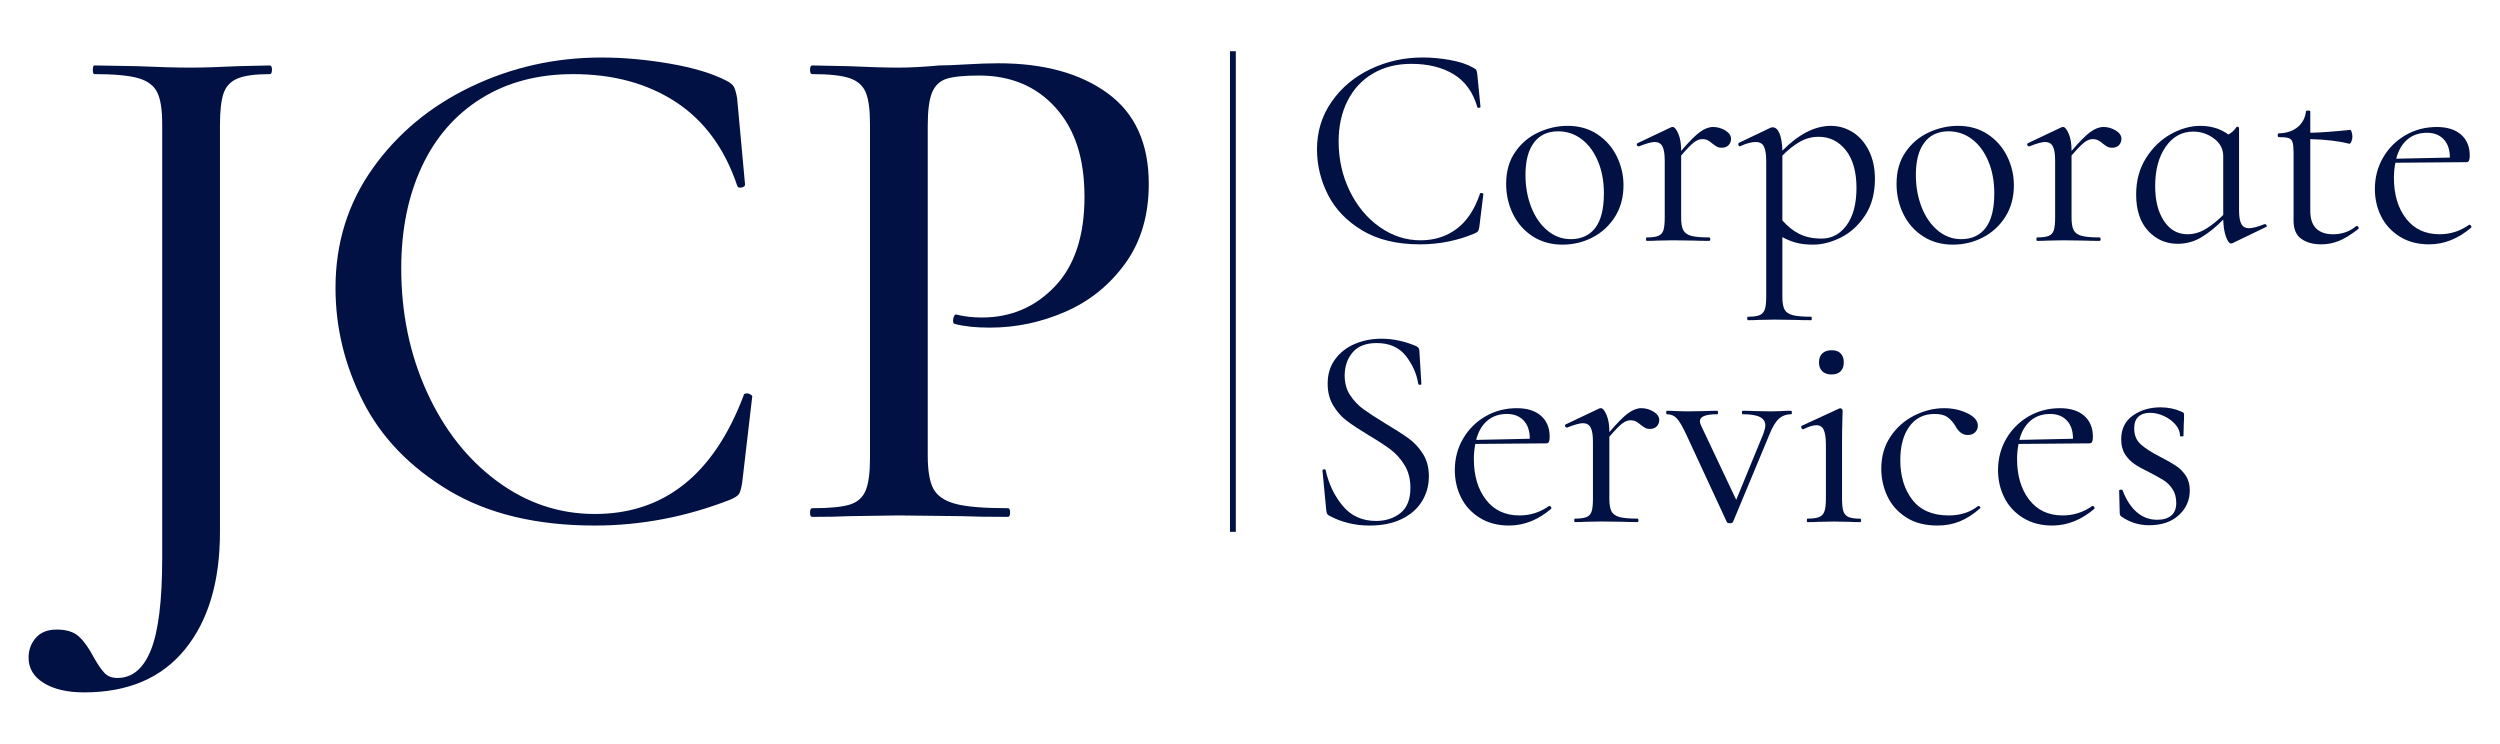 <?xml version="1.0" encoding="UTF-8"?>
<svg id="_Слой_1" data-name="Слой 1" xmlns="http://www.w3.org/2000/svg" viewBox="0 0 2000 594.87">
  <defs>
    <style>
      .cls-1 {
        fill: #021144;
      }
    </style>
  </defs>
  <rect class="cls-1" x="983.98" y="40.97" width="4.67" height="384.49"/>
  <g>
    <path class="cls-1" d="m1160.4,48.08c7.53,1.38,13.53,3.38,17.99,6,1.38.62,2.27,1.27,2.65,1.96.38.69.65,1.89.81,3.58l2.54,25.83c0,.46-.39.73-1.15.81-.77.08-1.23-.12-1.38-.58-3.39-11.84-9.65-20.57-18.8-26.18-9.15-5.61-20.49-8.42-34.02-8.42-11.69,0-21.91,2.58-30.68,7.73-8.77,5.15-15.53,12.42-20.3,21.8-4.77,9.38-7.15,20.22-7.15,32.52,0,14.3,2.96,27.53,8.88,39.67,5.92,12.15,13.92,21.76,23.99,28.83,10.07,7.07,20.95,10.61,32.64,10.61,11.07,0,20.68-3.03,28.83-9.11,8.15-6.07,14.38-15.42,18.68-28.03,0-.46.31-.69.92-.69.46,0,.88.08,1.27.23.38.15.58.38.58.69l-3.23,26.07c-.31,1.85-.66,3.04-1.04,3.58-.39.54-1.27,1.12-2.65,1.73-13.84,5.85-28.45,8.77-43.83,8.77-18.45,0-33.87-3.73-46.25-11.19-12.38-7.46-21.49-16.95-27.33-28.49-5.85-11.53-8.77-23.68-8.77-36.45,0-14.15,3.92-26.83,11.76-38.06,7.84-11.22,18.22-19.91,31.14-26.07,12.92-6.15,26.76-9.23,41.52-9.23,7.38,0,14.84.69,22.37,2.08Z"/>
    <path class="cls-1" d="m1226.26,189.13c-6.84-4.38-12.11-10.3-15.8-17.76-3.69-7.46-5.54-15.57-5.54-24.33,0-9.99,2.42-18.49,7.27-25.49,4.84-7,11.07-12.22,18.68-15.69s15.34-5.19,23.18-5.19c9.07,0,16.99,2.23,23.76,6.69,6.76,4.46,11.96,10.34,15.57,17.65,3.61,7.31,5.42,15.03,5.42,23.18,0,9.54-2.23,17.88-6.69,25.03-4.46,7.15-10.42,12.69-17.88,16.61-7.46,3.92-15.57,5.88-24.34,5.88s-16.8-2.19-23.64-6.57Zm49.94-6.81c4.61-6,6.92-15.22,6.92-27.68,0-9.53-1.58-18.07-4.73-25.6-3.15-7.53-7.5-13.41-13.03-17.65-5.54-4.23-11.84-6.34-18.91-6.34-8.3,0-14.73,3-19.26,9-4.54,6-6.8,14.61-6.8,25.84,0,9.38,1.54,17.99,4.61,25.83,3.07,7.84,7.38,14.07,12.92,18.68,5.54,4.61,11.76,6.92,18.68,6.92,8.45,0,14.99-3,19.61-9Z"/>
    <path class="cls-1" d="m1380.22,104.36c3.07,1.85,4.61,4.08,4.61,6.69,0,2-.66,3.69-1.96,5.07-1.31,1.38-3.19,2.08-5.65,2.08-1.38,0-2.58-.27-3.58-.81-1-.54-2.19-1.34-3.58-2.42-1.38-1.23-2.69-2.15-3.92-2.77-1.23-.61-2.69-.92-4.38-.92-2,0-4.12.81-6.34,2.42-2.23,1.61-5.73,5.19-10.5,10.73v49.59c0,4.61.58,8,1.73,10.15,1.15,2.16,3.27,3.65,6.34,4.5,3.07.85,7.84,1.27,14.3,1.27.61,0,.92.46.92,1.38s-.31,1.38-.92,1.38c-4.92,0-8.85-.08-11.76-.23l-17.07-.23-12.69.23c-2,.15-4.77.23-8.3.23-.46,0-.69-.46-.69-1.38s.23-1.38.69-1.38c4.15,0,7.23-.42,9.23-1.27,2-.84,3.34-2.34,4.04-4.5.69-2.15,1.04-5.54,1.04-10.15v-45.67c0-5.23-.62-9-1.85-11.3-1.23-2.31-3.31-3.46-6.23-3.46-2.46,0-6.61,1.15-12.46,3.46h-.46c-.62,0-1.04-.35-1.27-1.04-.23-.69-.04-1.19.58-1.5l26.76-12.69c.31-.15.77-.23,1.38-.23,1.38,0,2.84,1.77,4.38,5.3,1.54,3.54,2.31,8.07,2.31,13.61v.23c6.3-7.38,11.3-12.42,14.99-15.11,3.69-2.69,7.23-4.04,10.61-4.04s6.61.92,9.69,2.77Z"/>
    <path class="cls-1" d="m1482.18,105.75c5.38,3.38,9.69,8.3,12.92,14.76,3.23,6.46,4.84,13.99,4.84,22.6,0,11.53-2.62,21.26-7.84,29.18-5.23,7.92-11.65,13.8-19.26,17.65-7.61,3.84-15.11,5.77-22.49,5.77-4.77,0-9.04-.46-12.8-1.38-3.77-.92-7.65-2.46-11.65-4.61v47.75c0,4.61.58,7.99,1.73,10.15,1.15,2.15,3.34,3.65,6.57,4.5,3.23.84,8.15,1.27,14.76,1.27.31,0,.46.46.46,1.38s-.16,1.38-.46,1.38c-5.23,0-9.38-.08-12.46-.23l-16.84-.23-12.69.23c-2.16.15-5,.23-8.53.23-.46,0-.69-.46-.69-1.38s.23-1.38.69-1.38c4.15,0,7.23-.43,9.23-1.27,2-.85,3.38-2.35,4.15-4.5.77-2.16,1.15-5.54,1.15-10.15v-108.41c0-5.54-.62-9.49-1.85-11.88-1.23-2.38-3.39-3.58-6.46-3.58-3.38,0-7.46,1.08-12.22,3.23l-.46.23c-.62,0-1.04-.38-1.27-1.15-.23-.77-.12-1.3.35-1.61l25.6-12.22c.31-.15.84-.23,1.61-.23,2.15,0,3.92,1.61,5.31,4.84,1.38,3.23,2.15,7.84,2.31,13.84,13.07-13.22,25.99-19.84,38.75-19.84,6.3,0,12.15,1.69,17.53,5.08Zm-4.84,74.39c5.22-7.15,7.84-17.11,7.84-29.87s-2.85-22.95-8.54-30.1c-5.69-7.15-12.92-10.73-21.68-10.73-5.39,0-10.38,1.31-14.99,3.92-4.61,2.62-9.31,6.31-14.07,11.07v51.9c4.15,4.77,8.69,8.38,13.61,10.84,4.92,2.46,10.84,3.69,17.76,3.69,8.15,0,14.84-3.58,20.07-10.73Z"/>
    <path class="cls-1" d="m1538.57,189.13c-6.84-4.38-12.11-10.3-15.8-17.76-3.69-7.46-5.54-15.57-5.54-24.33,0-9.99,2.42-18.49,7.27-25.49,4.84-7,11.07-12.22,18.68-15.69s15.34-5.19,23.18-5.19c9.07,0,16.99,2.23,23.76,6.69,6.76,4.46,11.96,10.34,15.57,17.65,3.61,7.31,5.42,15.03,5.42,23.18,0,9.54-2.23,17.88-6.69,25.03-4.46,7.15-10.42,12.69-17.88,16.61-7.46,3.92-15.57,5.88-24.34,5.88s-16.8-2.19-23.64-6.57Zm49.94-6.81c4.61-6,6.92-15.22,6.92-27.68,0-9.53-1.58-18.07-4.73-25.6-3.15-7.53-7.5-13.41-13.03-17.65-5.54-4.23-11.84-6.34-18.91-6.34-8.3,0-14.73,3-19.26,9-4.54,6-6.8,14.61-6.8,25.84,0,9.38,1.54,17.99,4.61,25.83,3.07,7.84,7.38,14.07,12.92,18.68,5.54,4.61,11.76,6.92,18.68,6.92,8.45,0,14.99-3,19.61-9Z"/>
    <path class="cls-1" d="m1692.54,104.36c3.07,1.85,4.61,4.08,4.61,6.69,0,2-.66,3.69-1.96,5.07-1.31,1.38-3.19,2.08-5.65,2.08-1.38,0-2.58-.27-3.58-.81-1-.54-2.19-1.34-3.58-2.42-1.38-1.23-2.69-2.15-3.92-2.77-1.23-.61-2.69-.92-4.38-.92-2,0-4.12.81-6.34,2.42-2.23,1.61-5.73,5.19-10.5,10.73v49.59c0,4.61.58,8,1.73,10.15,1.15,2.16,3.27,3.65,6.34,4.5,3.07.85,7.84,1.27,14.3,1.27.61,0,.92.46.92,1.38s-.31,1.38-.92,1.38c-4.92,0-8.85-.08-11.76-.23l-17.07-.23-12.69.23c-2,.15-4.77.23-8.3.23-.46,0-.69-.46-.69-1.38s.23-1.38.69-1.38c4.15,0,7.23-.42,9.23-1.27,2-.84,3.34-2.34,4.04-4.5.69-2.15,1.04-5.54,1.04-10.15v-45.67c0-5.23-.62-9-1.85-11.3-1.23-2.31-3.31-3.46-6.23-3.46-2.46,0-6.61,1.15-12.46,3.46h-.46c-.62,0-1.04-.35-1.27-1.04-.23-.69-.04-1.19.58-1.5l26.76-12.69c.31-.15.77-.23,1.38-.23,1.38,0,2.84,1.77,4.38,5.3,1.54,3.54,2.31,8.07,2.31,13.61v.23c6.3-7.38,11.3-12.42,14.99-15.11,3.69-2.69,7.23-4.04,10.61-4.04s6.61.92,9.69,2.77Z"/>
    <path class="cls-1" d="m1812.03,179.33c.61,0,1.04.35,1.27,1.04.23.69.04,1.12-.58,1.27l-26.76,12.92c-.31.15-.69.23-1.15.23-1.38,0-2.73-1.81-4.04-5.42-1.31-3.61-2.04-8.19-2.19-13.72-5.69,5.85-11.46,10.54-17.3,14.07-5.85,3.54-12.22,5.31-19.15,5.31-9.38,0-17.26-3.46-23.64-10.38-6.38-6.92-9.57-16.61-9.57-29.06,0-11.07,2.61-20.76,7.84-29.06,5.22-8.3,11.8-14.68,19.72-19.15,7.92-4.46,15.88-6.69,23.87-6.69,8.61,0,16.07,2.31,22.37,6.92,2.77-1.54,4.92-3.54,6.46-6,.15-.31.54-.35,1.15-.12.61.23.92.5.92.81v65.74c0,5.23.61,8.96,1.85,11.19,1.23,2.23,3.3,3.34,6.23,3.34,2.61,0,6.69-1.07,12.23-3.23h.46Zm-47.4,3.81c4.69-2.84,9.34-6.57,13.95-11.19v-47.06c0-5.69-2.46-10.38-7.38-14.07-4.92-3.69-10.46-5.54-16.61-5.54-9.07,0-16.42,4.04-22.03,12.11-5.62,8.07-8.42,18.57-8.42,31.49,0,11.53,2.34,20.84,7.04,27.91,4.69,7.08,10.96,10.61,18.8,10.61,5.08,0,9.96-1.42,14.65-4.27Z"/>
    <path class="cls-1" d="m1885.38,180.71c.61,0,1.07.35,1.38,1.04.31.69.23,1.19-.23,1.5-5.69,4.46-10.8,7.61-15.34,9.46-4.54,1.85-9.27,2.77-14.19,2.77-6.46,0-11.76-1.46-15.92-4.38-4.15-2.92-6.23-7.76-6.23-14.53v-54.21c0-4-.27-6.84-.81-8.53-.54-1.69-1.58-2.8-3.11-3.34-1.54-.54-4.15-.81-7.84-.81-.62,0-.92-.5-.92-1.5s.31-1.5.92-1.5c6.15-.15,11.15-1.81,14.99-4.96,3.84-3.15,6.07-7.34,6.69-12.57,0-.46.61-.69,1.85-.69,1.07,0,1.61.23,1.61.69v17.07c7.69-.15,18.37-.92,32.06-2.31.31,0,.65.58,1.04,1.73.38,1.15.58,2.42.58,3.81,0,1.23-.27,2.5-.81,3.81-.54,1.31-1.12,1.88-1.73,1.73-8.46-2.15-18.84-3.38-31.14-3.69v57.44c0,6.31,1.58,11,4.73,14.07,3.15,3.08,7.65,4.61,13.49,4.61,7.07,0,13.22-2.15,18.45-6.46l.46-.23Z"/>
    <path class="cls-1" d="m1975.57,179.79c.46,0,.88.27,1.27.81.38.54.42,1.04.12,1.5-10.46,8.92-21.68,13.38-33.68,13.38-9.07,0-16.92-2.08-23.53-6.23-6.61-4.15-11.57-9.57-14.88-16.26-3.31-6.69-4.96-13.95-4.96-21.8,0-9.23,2.19-17.61,6.57-25.14,4.38-7.53,10.34-13.49,17.88-17.88,7.53-4.38,15.92-6.57,25.14-6.57,8.3,0,14.76,2.04,19.38,6.11,4.61,4.08,6.92,9.65,6.92,16.72,0,1.85-.19,3.19-.58,4.04-.38.85-1.12,1.27-2.19,1.27l-56.74.46c-.77,4.15-1.15,8.15-1.15,11.99,0,13.38,3.23,24.26,9.69,32.64,6.46,8.38,15.38,12.57,26.76,12.57,8.76,0,16.68-2.54,23.76-7.61h.23Zm-49.71-68.16c-4.23,3.61-7.19,8.73-8.88,15.34l42.9-.92c0-6.3-1.65-11.19-4.96-14.65-3.31-3.46-7.73-5.19-13.26-5.19-6.31,0-11.57,1.81-15.8,5.42Z"/>
    <path class="cls-1" d="m1080.13,316.17c2.92,4.46,6.46,8.19,10.61,11.19,4.15,3,9.99,6.81,17.53,11.42,7.99,4.77,14.22,8.77,18.68,11.99,4.46,3.23,8.26,7.35,11.42,12.34,3.15,5,4.73,10.96,4.73,17.88,0,7.38-1.85,14.07-5.54,20.07-3.69,6-9.11,10.73-16.26,14.19-7.15,3.46-15.73,5.19-25.72,5.19-11.84,0-22.68-2.69-32.52-8.07-.77-.46-1.27-1-1.5-1.61-.23-.61-.43-1.54-.58-2.77l-3-31.37c-.15-.61.19-1,1.04-1.15.84-.15,1.34.08,1.5.69,2.46,11.07,7.03,20.61,13.72,28.6,6.69,8,15.57,11.99,26.64,11.99,7.69,0,14.19-2.11,19.49-6.34,5.31-4.23,7.96-10.96,7.96-20.18,0-6.92-1.54-12.92-4.61-17.99-3.08-5.08-6.81-9.26-11.19-12.57-4.38-3.3-10.34-7.19-17.88-11.65-7.38-4.46-13.19-8.3-17.42-11.53-4.23-3.23-7.81-7.3-10.73-12.23-2.92-4.92-4.38-10.69-4.38-17.3,0-7.69,2.04-14.26,6.11-19.72,4.07-5.46,9.38-9.53,15.92-12.23,6.53-2.69,13.49-4.04,20.88-4.04,9.07,0,18.07,1.85,26.99,5.54,2.31.77,3.46,2.08,3.46,3.92l1.61,26.53c0,.62-.39.92-1.15.92s-1.23-.31-1.38-.92c-1.23-7.99-4.54-15.41-9.92-22.26-5.38-6.84-13.15-10.26-23.3-10.26-8.61,0-15.03,2.5-19.26,7.5-4.23,5-6.34,11.19-6.34,18.57,0,6,1.46,11.23,4.38,15.69Z"/>
    <path class="cls-1" d="m1239.52,404.74c.46,0,.88.27,1.27.81.38.54.42,1.04.12,1.5-10.46,8.92-21.68,13.38-33.68,13.38-9.07,0-16.92-2.08-23.53-6.23-6.61-4.15-11.57-9.57-14.88-16.26-3.31-6.69-4.96-13.95-4.96-21.8,0-9.23,2.19-17.61,6.57-25.14,4.38-7.53,10.34-13.49,17.88-17.88,7.53-4.38,15.92-6.57,25.14-6.57,8.3,0,14.76,2.04,19.38,6.11,4.61,4.08,6.92,9.65,6.92,16.72,0,1.85-.19,3.19-.58,4.04-.38.85-1.12,1.27-2.19,1.27l-56.74.46c-.77,4.15-1.15,8.15-1.15,11.99,0,13.38,3.23,24.26,9.69,32.64,6.46,8.38,15.38,12.57,26.76,12.57,8.76,0,16.68-2.54,23.76-7.61h.23Zm-49.71-68.16c-4.23,3.61-7.19,8.73-8.88,15.34l42.9-.92c0-6.3-1.65-11.19-4.96-14.65-3.31-3.46-7.73-5.19-13.26-5.19-6.31,0-11.57,1.81-15.8,5.42Z"/>
    <path class="cls-1" d="m1322.79,329.31c3.07,1.85,4.61,4.08,4.61,6.69,0,2-.66,3.69-1.96,5.07-1.31,1.38-3.19,2.08-5.65,2.08-1.38,0-2.58-.27-3.58-.81-1-.54-2.19-1.34-3.58-2.42-1.38-1.23-2.69-2.15-3.92-2.77-1.23-.61-2.69-.92-4.38-.92-2,0-4.12.81-6.34,2.42-2.23,1.61-5.73,5.19-10.5,10.73v49.59c0,4.61.58,8,1.73,10.15,1.15,2.16,3.27,3.65,6.34,4.5,3.07.85,7.84,1.27,14.3,1.27.61,0,.92.46.92,1.38s-.31,1.38-.92,1.38c-4.92,0-8.85-.08-11.76-.23l-17.07-.23-12.69.23c-2,.15-4.77.23-8.3.23-.46,0-.69-.46-.69-1.38s.23-1.38.69-1.38c4.15,0,7.23-.42,9.23-1.27,2-.84,3.34-2.34,4.04-4.5.69-2.15,1.04-5.54,1.04-10.15v-45.67c0-5.23-.62-9-1.85-11.3-1.23-2.31-3.31-3.46-6.23-3.46-2.46,0-6.61,1.15-12.46,3.46h-.46c-.62,0-1.04-.35-1.27-1.04-.23-.69-.04-1.19.58-1.5l26.76-12.69c.31-.15.77-.23,1.38-.23,1.38,0,2.84,1.77,4.38,5.3,1.54,3.54,2.31,8.07,2.31,13.61v.23c6.3-7.38,11.3-12.42,14.99-15.11,3.69-2.69,7.23-4.04,10.61-4.04s6.61.92,9.69,2.77Z"/>
    <path class="cls-1" d="m1433.51,330.01c0,.92-.16,1.38-.46,1.38-4,0-7.34,1.23-10.03,3.69-2.69,2.46-5.27,6.84-7.73,13.15l-28.83,69.2c-.31.77-1.15,1.15-2.54,1.15s-2.23-.38-2.54-1.15l-32.29-69.66c-3.08-6.61-5.65-10.99-7.73-13.15-2.08-2.15-4.65-3.23-7.73-3.23-.46,0-.69-.46-.69-1.38s.23-1.38.69-1.38c3.07,0,5.46.08,7.15.23l8.76.23,14.99-.23c2.31-.15,5.38-.23,9.23-.23.46,0,.69.46.69,1.38s-.23,1.38-.69,1.38c-9.23,0-13.84,1.85-13.84,5.54,0,1.08.31,2.23.92,3.46l28.14,59.51,21.68-52.82c1.07-2.92,1.61-5.15,1.61-6.69,0-3.07-1.46-5.34-4.38-6.81-2.92-1.46-7.54-2.19-13.84-2.19-.31,0-.46-.46-.46-1.38s.15-1.38.46-1.38c4.15,0,7.3.08,9.46.23l13.84.23,8.07-.23c1.54-.15,4.07-.23,7.61-.23.31,0,.46.46.46,1.38Z"/>
    <path class="cls-1" d="m1445.5,416.28c0-.92.15-1.38.46-1.38,4.15,0,7.27-.42,9.34-1.27,2.08-.84,3.5-2.38,4.27-4.61.77-2.23,1.15-5.57,1.15-10.03v-43.13c0-5.54-.58-9.53-1.73-11.99-1.15-2.46-3.11-3.69-5.88-3.69s-6.23,1.08-10.38,3.23h-.23c-.62,0-1.08-.38-1.38-1.15-.31-.77-.23-1.3.23-1.61l29.99-13.84.92-.23c.31,0,.69.19,1.15.58.46.39.69.81.69,1.27,0,1.08-.08,4.15-.23,9.23-.15,5.07-.23,11.07-.23,17.99v43.37c0,4.61.38,8,1.15,10.15.77,2.16,2.15,3.65,4.15,4.5,2,.85,5.08,1.27,9.23,1.27.46,0,.69.46.69,1.38s-.23,1.38-.69,1.38c-3.54,0-6.38-.08-8.54-.23l-12.46-.23-12.46.23c-2.16.15-5.08.23-8.77.23-.31,0-.46-.46-.46-1.38Zm12.34-119.25c-1.77-1.69-2.65-4.07-2.65-7.15s.88-5.46,2.65-7.15c1.77-1.69,4.27-2.54,7.5-2.54s5.46.85,7.15,2.54c1.69,1.69,2.54,4.08,2.54,7.15s-.85,5.46-2.54,7.15c-1.69,1.69-4.08,2.54-7.15,2.54-3.23,0-5.73-.84-7.5-2.54Z"/>
    <path class="cls-1" d="m1524.85,413.85c-6.77-4.38-11.76-10.03-14.99-16.95-3.23-6.92-4.84-14.22-4.84-21.91,0-9.84,2.46-18.41,7.38-25.72,4.92-7.3,11.26-12.92,19.03-16.84,7.76-3.92,15.72-5.88,23.87-5.88,6.76,0,12.95,1.35,18.57,4.04,5.61,2.69,8.42,6.04,8.42,10.03,0,2-.73,3.73-2.19,5.19-1.46,1.46-3.42,2.19-5.88,2.19-4.15,0-7.54-2.54-10.15-7.61-2-3.07-4.15-5.38-6.46-6.92-2.31-1.54-5.62-2.31-9.92-2.31-8.61,0-15.34,3.34-20.18,10.03-4.84,6.69-7.27,15.65-7.27,26.87,0,12.92,3.23,23.53,9.69,31.83,6.46,8.3,16.15,12.46,29.06,12.46,9.38,0,17.22-2.54,23.53-7.61h.23c.46,0,.88.23,1.27.69.38.46.42.85.12,1.15-5.39,4.77-10.8,8.27-16.26,10.5-5.46,2.23-11.42,3.34-17.88,3.34-10,0-18.38-2.19-25.14-6.57Z"/>
    <path class="cls-1" d="m1674.09,404.74c.46,0,.88.27,1.27.81.38.54.42,1.04.12,1.5-10.46,8.92-21.68,13.38-33.68,13.38-9.07,0-16.92-2.08-23.53-6.23-6.61-4.15-11.57-9.57-14.88-16.26-3.31-6.69-4.96-13.95-4.96-21.8,0-9.23,2.19-17.61,6.57-25.14,4.38-7.53,10.34-13.49,17.88-17.88,7.53-4.38,15.92-6.57,25.14-6.57,8.3,0,14.76,2.04,19.38,6.11,4.61,4.08,6.92,9.65,6.92,16.72,0,1.85-.19,3.19-.58,4.04-.38.85-1.12,1.27-2.19,1.27l-56.74.46c-.77,4.15-1.15,8.15-1.15,11.99,0,13.38,3.23,24.26,9.69,32.64,6.46,8.38,15.38,12.57,26.76,12.57,8.76,0,16.68-2.54,23.76-7.61h.23Zm-49.71-68.16c-4.23,3.61-7.19,8.73-8.88,15.34l42.9-.92c0-6.3-1.65-11.19-4.96-14.65-3.31-3.46-7.73-5.19-13.26-5.19-6.31,0-11.57,1.81-15.8,5.42Z"/>
    <path class="cls-1" d="m1712.61,355.5c3.54,3.15,8.77,6.5,15.69,10.03,5.38,2.77,9.57,5.15,12.57,7.15,3,2,5.57,4.61,7.73,7.84,2.15,3.23,3.23,7.15,3.23,11.76,0,7.84-2.92,14.46-8.77,19.84-5.85,5.38-13.76,8.07-23.76,8.07-8.15,0-15.54-2.31-22.14-6.92-.92-.61-1.38-1.54-1.38-2.77l-.46-17.99c0-.46.42-.73,1.27-.81.84-.08,1.34.12,1.5.58,2.92,7.69,6.73,13.53,11.42,17.53,4.69,4,10.11,6,16.26,6,4.77,0,8.49-1.11,11.19-3.34,2.69-2.23,4.04-5.57,4.04-10.03s-.96-7.96-2.88-10.96c-1.92-3-4.27-5.38-7.03-7.15-2.77-1.77-6.54-3.88-11.3-6.34-5.08-2.46-9.11-4.69-12.11-6.69-3-2-5.54-4.61-7.61-7.84-2.08-3.23-3.11-7.23-3.11-11.99,0-8.3,3.11-14.65,9.34-19.03,6.23-4.38,13.57-6.57,22.03-6.57,6.15,0,11.76,1.15,16.84,3.46.92.31,1.5.66,1.73,1.04.23.38.35.89.35,1.5,0,3.08-.08,5.46-.23,7.15l-.23,9.69c0,.31-.46.46-1.38.46s-1.38-.15-1.38-.46c0-3.23-1.23-6.26-3.69-9.11-2.46-2.84-5.54-5.11-9.23-6.8-3.69-1.69-7.38-2.54-11.07-2.54-4,0-7.12,1.04-9.34,3.11-2.23,2.08-3.34,5.19-3.34,9.34,0,5.39,1.77,9.65,5.31,12.8Z"/>
  </g>
  <path class="cls-1" d="m217.57,55.83c0,2.31-.58,3.47-1.73,3.47-11.56,0-20.13,1.16-25.71,3.47-5.59,2.31-9.34,6.27-11.27,11.85-1.93,5.59-2.89,14.16-2.89,25.71v325.31c0,39.67-9.34,70.97-28.02,93.89-18.69,22.91-45.56,34.38-80.6,34.38-13.49,0-24.27-2.51-32.36-7.51-8.09-5.01-12.13-11.75-12.13-20.22,0-6.17,1.93-11.47,5.78-15.89,3.86-4.43,9.44-6.64,16.76-6.64,7.7,0,13.58,1.82,17.62,5.49,4.04,3.66,7.99,9.15,11.84,16.47,3.47,6.16,6.45,10.49,8.96,13,2.5,2.5,5.87,3.76,10.11,3.76,11.94,0,20.89-7.51,26.87-22.53,5.97-15.02,8.96-39.49,8.96-73.38V99.16c0-11.56-1.35-20.03-4.05-25.42-2.7-5.39-7.8-9.15-15.31-11.27-7.51-2.11-19.17-3.18-34.96-3.18-.78,0-1.16-1.16-1.16-3.47s.38-3.47,1.16-3.47l34.09.58c17.71.78,31.97,1.16,42.76,1.16,10.01,0,22.72-.38,38.14-1.16l25.42-.58c1.16,0,1.73,1.16,1.73,3.47Z"/>
  <path class="cls-1" d="m535.94,50.92c18.87,3.28,33.89,7.8,45.07,13.58,3.08,1.54,5.1,3.18,6.07,4.91.96,1.73,1.82,4.72,2.6,8.96l6.36,69.34c0,1.16-.97,1.93-2.89,2.31-1.93.39-3.09-.19-3.47-1.73-10.02-29.66-26.39-51.9-49.11-66.74-22.73-14.83-50.08-22.25-82.05-22.25-28.12,0-52.58,6.46-73.38,19.36-20.8,12.91-36.69,31.11-47.67,54.6-10.98,23.5-16.47,50.66-16.47,81.47,0,35.82,6.83,68.76,20.51,98.81,13.67,30.05,32.36,53.84,56.05,71.36,23.69,17.53,49.78,26.29,78.29,26.29,55.47,0,95.14-31.58,119.03-94.76,0-1.16.96-1.73,2.89-1.73.77,0,1.63.29,2.6.87.96.58,1.44,1.07,1.44,1.44l-8.09,69.34c-.78,4.62-1.64,7.61-2.6,8.96-.97,1.35-3.18,2.8-6.65,4.33-35.45,13.87-71.65,20.8-108.63,20.8-46.61,0-85.52-9.34-116.72-28.02-31.2-18.68-54.12-42.47-68.76-71.36-14.64-28.89-21.96-59.13-21.96-90.72,0-35.82,9.91-67.69,29.76-95.63,19.84-27.92,46.03-49.69,78.58-65.29,32.55-15.6,67.32-23.4,104.3-23.4,17.71,0,36.01,1.64,54.89,4.91Z"/>
  <path class="cls-1" d="m746.84,391.25c3.08,5.59,8.96,9.53,17.62,11.85,8.67,2.31,22.63,3.47,41.89,3.47,1.16,0,1.73,1.16,1.73,3.47s-.58,3.47-1.73,3.47c-15.8,0-28.12-.19-36.98-.58l-50.27-.58-39.87.58c-7.32.39-17.15.58-29.47.58-1.16,0-1.73-1.16-1.73-3.47s.58-3.47,1.73-3.47c13.87,0,23.88-.96,30.05-2.89,6.16-1.92,10.4-5.68,12.71-11.27,2.31-5.58,3.47-14.16,3.47-25.71V99.16c0-11.56-1.16-20.03-3.47-25.42-2.31-5.39-6.64-9.15-13-11.27-6.36-2.11-16.28-3.18-29.76-3.18-1.16,0-1.73-1.16-1.73-3.47s.58-3.47,1.73-3.47l28.89.58c16.95.78,30.24,1.16,39.87,1.16s20.22-.58,32.94-1.73c4.62,0,11.85-.29,21.67-.87,9.82-.58,18.39-.87,25.71-.87,36.2,0,65.29,8,87.25,23.98,21.96,15.99,32.93,40.16,32.93,72.52,0,25.04-6.27,46.22-18.78,63.56-12.52,17.33-28.51,30.24-47.96,38.71-19.46,8.48-39.58,12.71-60.38,12.71-11.18,0-20.42-.96-27.74-2.89-1.16,0-1.73-.96-1.73-2.89,0-1.16.29-2.31.87-3.47.58-1.16,1.25-1.54,2.02-1.16,6.16,1.54,12.9,2.31,20.22,2.31,23.11,0,42.56-8.28,58.36-24.85,15.79-16.56,23.69-40.45,23.69-71.65s-7.71-54.22-23.11-71.36c-15.41-17.14-35.82-25.71-61.25-25.71-11.94,0-20.61.87-26,2.6-5.4,1.73-9.25,5.4-11.56,10.98-2.31,5.59-3.47,14.36-3.47,26.29v264.06c0,12.33,1.54,21.29,4.62,26.87Z"/>
</svg>